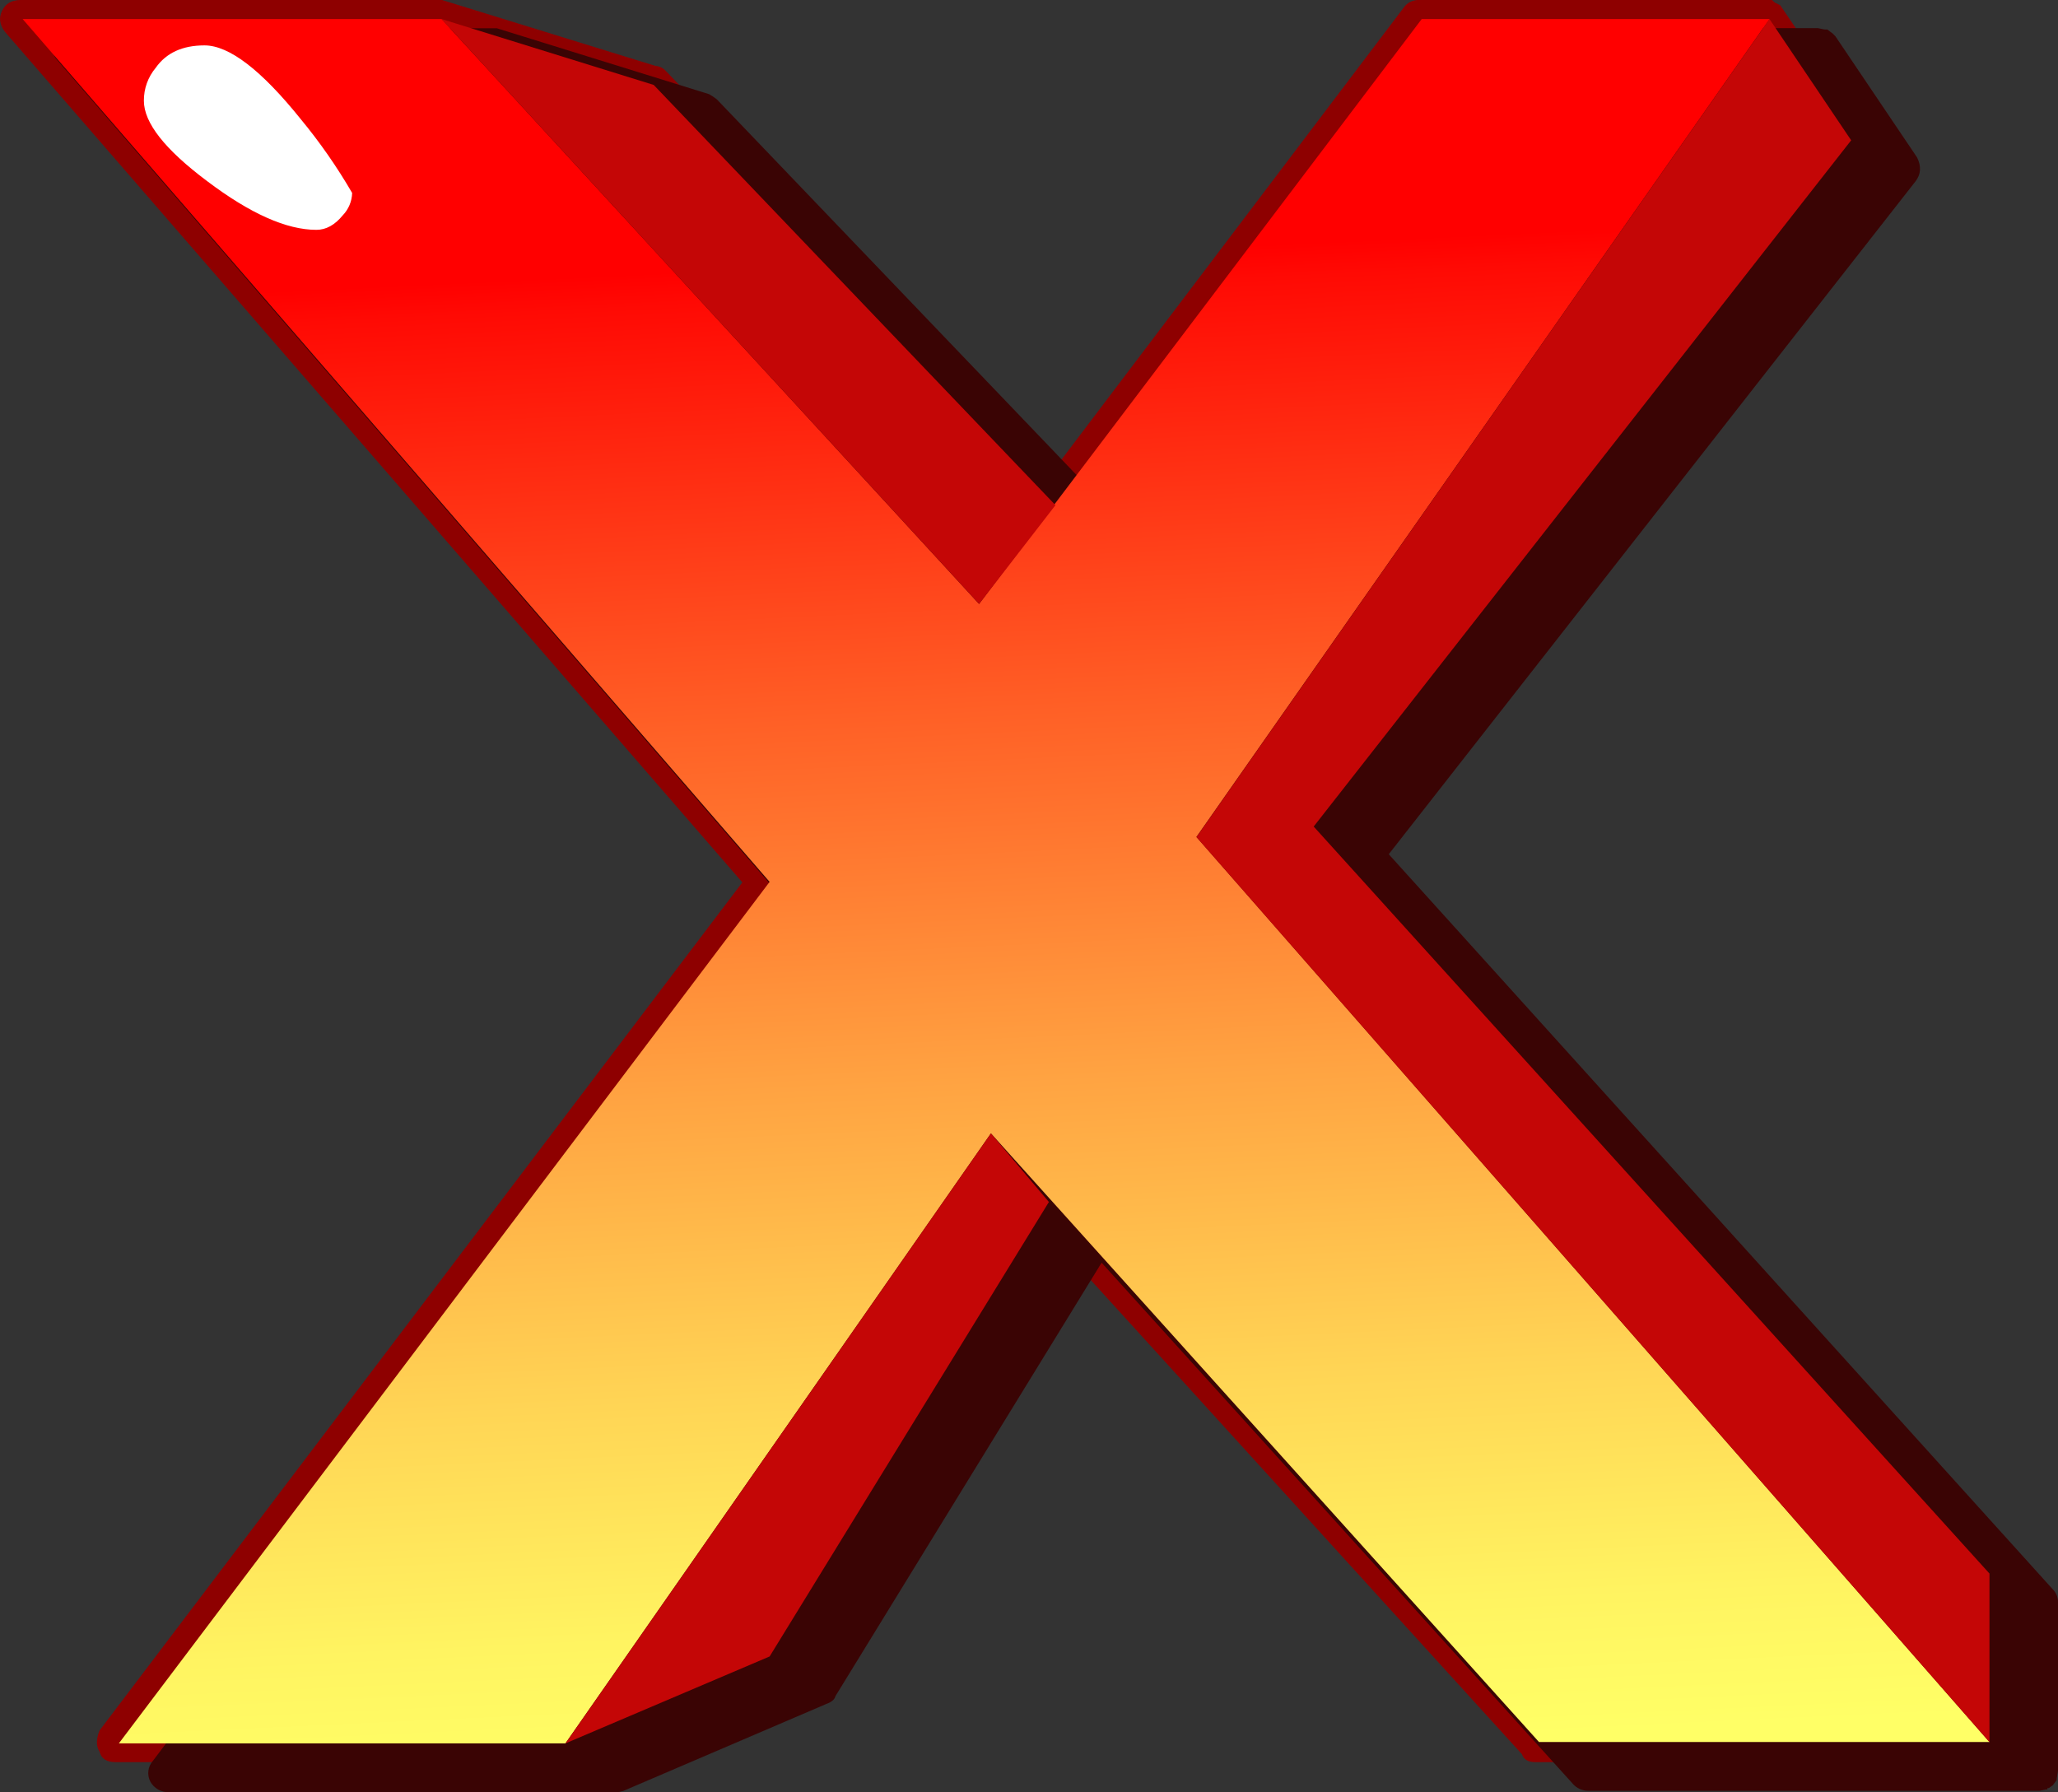 <?xml version="1.0" encoding="iso-8859-1"?>
<!-- Generator: Adobe Illustrator 20.1.0, SVG Export Plug-In . SVG Version: 6.00 Build 0)  -->
<svg version="1.0" id="Layer_1" xmlns="http://www.w3.org/2000/svg" xmlns:xlink="http://www.w3.org/1999/xlink" x="0px" y="0px"
	 viewBox="0 0 748.06 651.46" enable-background="new 0 0 748.06 651.46" xml:space="preserve">
<rect x="0" y="0" width="748.06" height="651.46" fill="#333333" stroke="none"/>
<title>hotletters_0050</title>
<path fill="#8E0000" d="M645.13,0.95l-1-0.95H515.88c-2.295-0.122-4.483,0.982-5.75,2.9l-128.3,169.45L242.08,25.85
	c-0.983-1.116-2.366-1.799-3.85-1.9L160.68,0H7.48c-3.2,0-5.433,1.283-6.7,3.85s-0.95,5.117,0.95,7.65l268.1,309.25L36.18,629.05
	c-1.267,3.2-1.267,5.767,0,7.7c0.633,2.533,2.55,3.8,5.75,3.8h165.65L281.33,609c1.411-0.741,2.694-1.703,3.8-2.85l95.75-158
	L553.23,637.7c0.633,1.9,2.233,2.85,4.8,2.85h164.7l1.9-1h1l2.9-2.85l0.95-3.85V571.6c-0.181-1.738-0.858-3.387-1.95-4.75
	L485.28,299.7L676.73,55.55c2.567-3.2,2.9-6.083,1-8.65l-30.65-45l-2-1 M641.28,19.1l21,31.6l-191.5,245.1
	c-2.533,2.567-2.533,5.767,0,9.6L715,574.5v39.25l-271.9-310.2l198.2-284.4 M373.2,183.85l-19.15,24L182.68,22.05l49.8,15.3
	l140.75,146.5 M22.78,14.35h133.1l193.4,209.7c1.933,1.933,3.85,2.9,5.75,2.9c1.9,0,3.817-0.967,5.75-2.9l158-209.7h109.15
	L427.83,299.7c-1.933,3.2-1.6,6.383,1,9.55l277.65,317h-145.6L364.63,407c-1.933-1.933-3.85-2.6-5.75-2
	c-2.298-0.136-4.493,0.971-5.75,2.9L200.88,626.2H56.28l227.9-301.6c2.567-3.2,2.567-6.067,0-8.6L22.78,14.35 M273.63,596.5
	l-48.8,21.1l135-194.4l11.5,14.4L273.63,596.5z"/>
<path fill="#3A0404" d="M180.63,10.28H26.44c-3.513,0-5.747,1.277-6.7,3.83c-0.96,3.513-0.627,6.067,1,7.66l267.63,309.34L55.65,640
	c-1.911,2.089-2.311,5.151-1,7.66c1.355,2.416,3.931,3.888,6.7,3.83h163.33l1.92-0.48l73.74-31.6c1.913-0.667,3.03-1.623,3.35-2.87
	L400.42,459l171.42,189.58c1.354,1.487,3.26,2.351,5.27,2.39h164.24l2.39-0.48h0.48V650h0.48l1.44-1l1.44-1.92v-0.48l0.48-2.87
	V582.5c0.048-1.793-0.646-3.527-1.92-4.79L504.8,310.52L696.34,65.83c1.913-2.553,2.073-5.427,0.48-8.62l-29.69-44.05l-1-1
	l-1.92-1.44h-1l-2.39-0.48H534.49c-2.259,0.009-4.385,1.07-5.75,2.87L400.89,182.67L260.59,36.14c-0.901-0.72-1.861-1.362-2.87-1.92
	L180.63,10.28z"/>
<linearGradient id="SVGID_1_" gradientUnits="userSpaceOnUse" x1="546.151" y1="759.96" x2="549.151" y2="823.94" gradientTransform="matrix(9.58 0 0 9.58 -4880.2 -7254.05)">
	<stop  offset="0.11" style="stop-color:#FF0000"/>
	<stop  offset="0.13" style="stop-color:#FF0A04"/>
	<stop  offset="0.38" style="stop-color:#FF6026"/>
	<stop  offset="0.6" style="stop-color:#FFA442"/>
	<stop  offset="0.78" style="stop-color:#FFD555"/>
	<stop  offset="0.92" style="stop-color:#FFF461"/>
	<stop  offset="1" style="stop-color:#FFFF66"/>
</linearGradient>
<path fill="url(#SVGID_1_)" d="M8.24,6.93l271.5,313.64L43.2,633.74h162.33L360.19,412l199.2,221.23h163.77l-288.26-329L643.19,6.93
	H516.77L355.88,219.54L160.51,6.93H8.24z"/>
<path fill="#C40606" d="M237.61,30.87l-77.1-23.94l195.37,212.61l27.77-35.91L237.61,30.87z"/>
<path fill="#C40606" d="M477.51,300.46L672.88,51L643.19,6.93l-208.3,297.36l288.26,329V572L477.51,300.46z"/>
<path fill="#C40606" d="M381.26,436.93L360.19,412L205.53,633.74l74.22-31.6L381.26,436.93z"/>
<path fill="#FFFFFF" d="M128,70.14c-5.475-9.439-11.719-18.409-18.67-26.82c-14.367-17.88-26.033-26.82-35-26.82
	c-8,0-13.907,2.713-17.72,8.14c-2.822,3.358-4.35,7.614-4.31,12c0,8,7.667,17.737,23,29.21c15.627,11.8,28.86,17.7,39.7,17.7
	c3.513,0,6.707-1.757,9.58-5.27C126.697,76.089,127.917,73.185,128,70.14z"/>
</svg>
